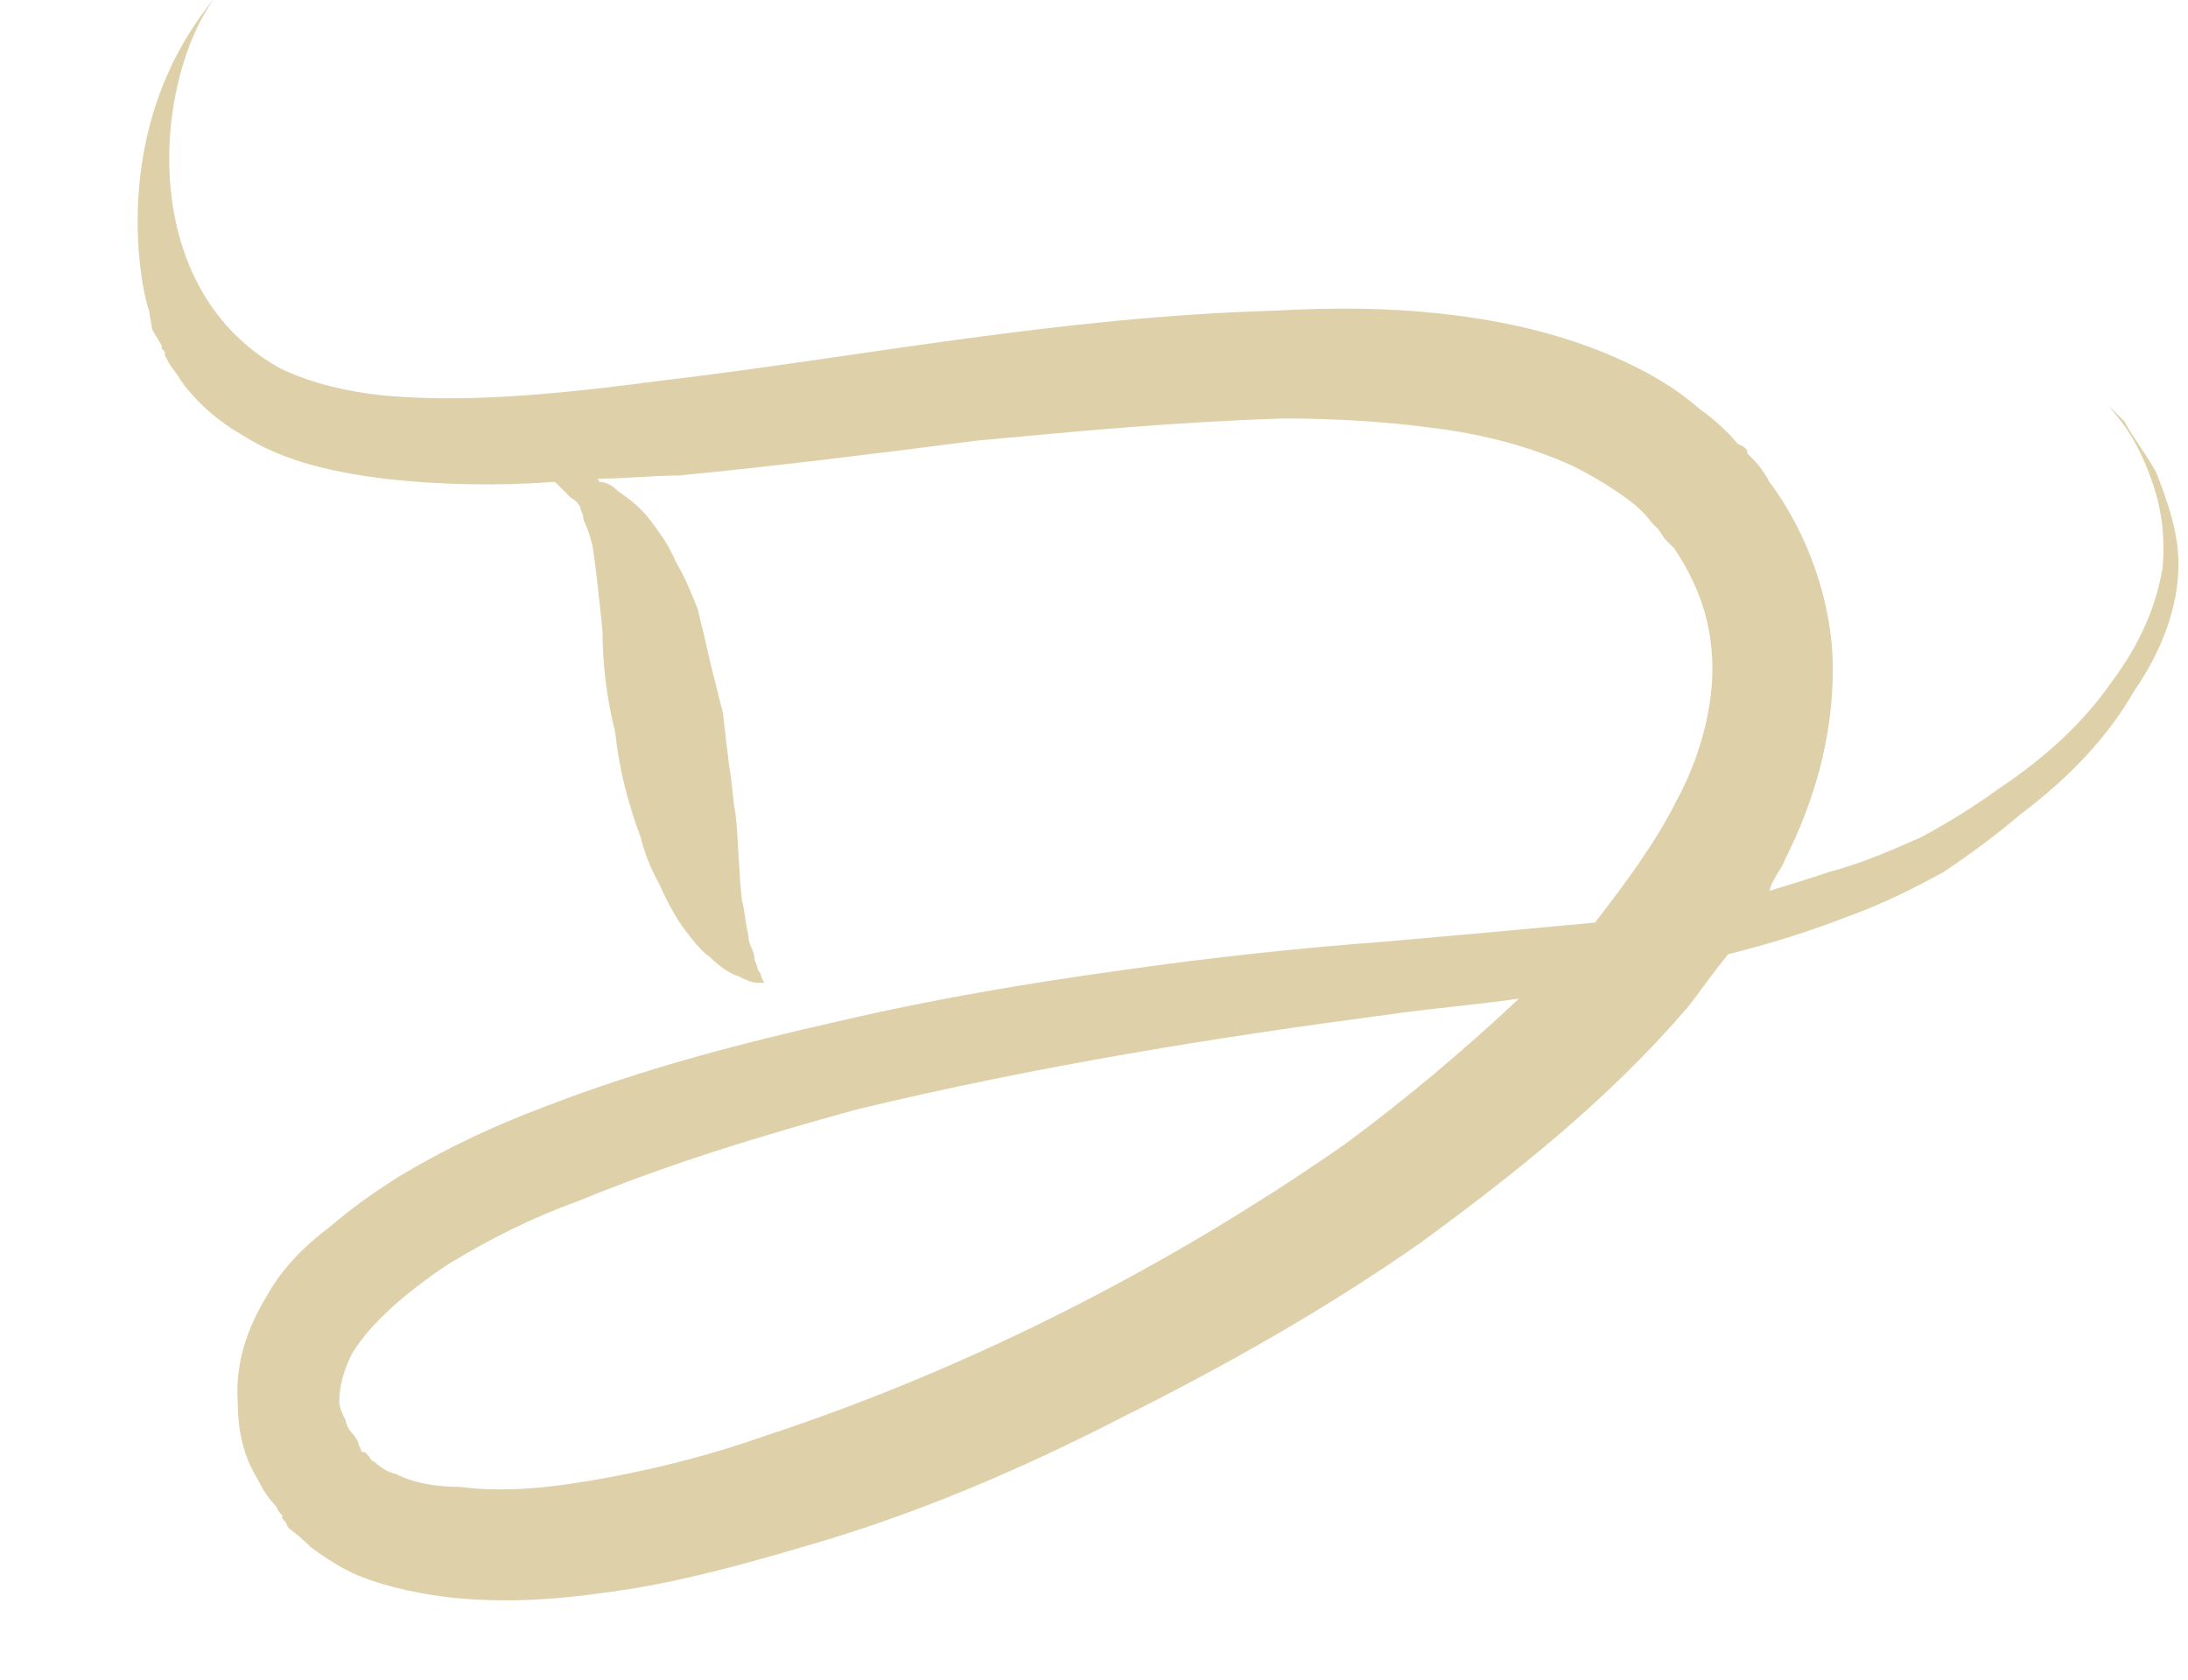<svg xmlns="http://www.w3.org/2000/svg" viewBox="0 0 69 53" width="69" height="53"><title>Logo-svg</title><defs><clipPath clipPathUnits="userSpaceOnUse" id="cp1"><path d="m-72 0h217v117h-217z"></path></clipPath></defs><style>		.s0 { fill: #ded1aa } 		.s1 { fill: #2aa6ba } 	</style><g id="Clip-Path" clip-path="url(#cp1)"><g id="Layer"><path id="Layer" class="s0" d="m36.5 112.5l-4.5-4.6v9.1z"></path><path id="Layer" class="s1" d="m32 107.9h9v9.1z"></path><path id="Layer" fill-rule="evenodd" class="s0" d="m68.7 17.8c0 1.3-0.5 2.7-1.4 4-0.8 1.4-2 2.7-3.6 3.9-0.7 0.6-1.5 1.2-2.4 1.8-0.9 0.5-1.9 1-3 1.4q-1.8 0.7-3.8 1.2c-0.5 0.6-0.9 1.2-1.3 1.7-2.5 2.9-5.4 5.2-8.4 7.4-3 2.1-6.2 3.9-9.4 5.5-3.3 1.7-6.6 3.1-10.1 4.1-1.7 0.5-3.5 1-5.3 1.3-1.9 0.3-3.7 0.5-5.7 0.3-0.9-0.1-2-0.3-3-0.7q-0.7-0.3-1.5-0.9-0.3-0.3-0.7-0.6l-0.1-0.2-0.1-0.1v-0.1c-0.1-0.1-0.1-0.1-0.2-0.3q-0.3-0.3-0.5-0.7c-0.1-0.2-0.3-0.5-0.4-0.8-0.2-0.5-0.3-1.1-0.3-1.7-0.1-1.3 0.3-2.4 0.9-3.4 0.5-0.9 1.2-1.6 2-2.2 0.7-0.6 1.4-1.1 2.2-1.6 1.5-0.9 3-1.6 4.6-2.2 3.1-1.2 6.2-2 9.3-2.7 3-0.7 6-1.2 8.9-1.6 2.8-0.4 5.6-0.7 8.3-0.9 2.3-0.2 4.5-0.4 6.6-0.6 1-1.3 1.9-2.5 2.6-3.9 0.7-1.3 1.1-2.8 1.1-4.1 0-1.4-0.4-2.6-1.2-3.8-0.1-0.1-0.2-0.2-0.3-0.3l-0.2-0.3-0.1-0.1c0 0 0 0 0 0l-0.1-0.1q-0.3-0.4-0.7-0.7-0.8-0.6-1.8-1.1c-1.3-0.6-2.8-1-4.4-1.2-1.5-0.2-3.1-0.3-4.7-0.3-3.3 0.1-6.5 0.4-9.7 0.7-3.1 0.4-6.3 0.8-9.4 1.1-0.8 0-1.7 0.1-2.6 0.1 0.1 0 0.1 0.1 0.1 0.1 0.2 0 0.4 0.1 0.6 0.3 0.3 0.2 0.7 0.5 1 0.9 0.3 0.4 0.6 0.8 0.8 1.3 0.3 0.5 0.5 1 0.7 1.5q0.2 0.8 0.4 1.7 0.2 0.8 0.4 1.6 0.1 0.9 0.2 1.7c0.1 0.5 0.1 1 0.2 1.5 0.1 1 0.1 1.9 0.2 2.7 0.1 0.4 0.1 0.7 0.2 1.1q0 0.2 0.1 0.4 0.1 0.2 0.1 0.4 0.1 0.2 0.1 0.3 0.1 0.1 0.1 0.2 0.1 0.2 0.1 0.2 0 0-0.2 0c-0.2 0-0.4-0.1-0.6-0.2-0.3-0.1-0.6-0.3-0.9-0.6-0.3-0.2-0.6-0.6-0.9-1q-0.4-0.6-0.7-1.3-0.4-0.7-0.6-1.5-0.3-0.8-0.5-1.6-0.2-0.8-0.3-1.7-0.2-0.8-0.3-1.6-0.1-0.8-0.1-1.6c-0.1-1-0.2-1.9-0.3-2.6q-0.1-0.5-0.3-0.9c0-0.2-0.1-0.3-0.1-0.4q-0.1-0.2-0.3-0.3-0.1-0.1-0.2-0.2-0.1-0.1-0.2-0.2c0 0 0 0-0.1-0.1q-2.7 0.2-5.4-0.1c-1.5-0.2-3.1-0.5-4.5-1.4-0.7-0.4-1.4-1-1.9-1.7-0.1-0.2-0.3-0.4-0.4-0.6l-0.1-0.2v-0.1c0 0-0.1-0.1-0.1-0.1v-0.1l-0.3-0.5-0.1-0.6c-0.2-0.5-1.4-5.7 2.1-9.9-1.9 2.5-2.6 9.1 2 11.7 1 0.5 2.3 0.8 3.6 0.9 2.6 0.2 5.5-0.1 8.5-0.5 6-0.7 12.4-2 19.3-2.2 1.8-0.1 3.5-0.1 5.3 0.1 1.8 0.2 3.7 0.6 5.5 1.4 0.9 0.4 1.8 0.9 2.6 1.6q0.7 0.5 1.2 1.1l0.2 0.1 0.1 0.1v0.1l0.2 0.2c0.2 0.2 0.4 0.5 0.5 0.7 1.2 1.6 2 3.8 2 5.9 0 2.2-0.6 4.2-1.5 6-0.1 0.3-0.4 0.6-0.5 1q1-0.3 1.9-0.6c1.1-0.3 2-0.7 2.9-1.1q1.3-0.7 2.4-1.5c1.5-1 2.7-2.1 3.6-3.4 0.9-1.2 1.4-2.4 1.6-3.6 0.1-1.2-0.1-2.1-0.4-2.9-0.3-0.8-0.6-1.3-0.9-1.7q-0.4-0.5-0.4-0.5 0 0 0.5 0.5c0.2 0.4 0.6 0.9 1 1.6 0.3 0.8 0.7 1.8 0.7 2.9zm-20.8 13.7c-1.4 0.2-2.7 0.3-4.1 0.5-5.3 0.7-11 1.6-16.8 3-2.9 0.8-5.9 1.7-8.8 2.9-1.4 0.5-2.8 1.2-4.1 2-1.2 0.8-2.4 1.8-3 2.8q-0.4 0.8-0.4 1.5c0 0.2 0.1 0.4 0.2 0.6 0 0.1 0.1 0.3 0.2 0.4q0.1 0.1 0.2 0.3c0 0.1 0.1 0.2 0.1 0.3h0.1l0.1 0.1c0.1 0.1 0.1 0.2 0.2 0.2q0.3 0.3 0.7 0.4c0.6 0.3 1.3 0.4 2 0.4 1.5 0.2 3.1 0 4.7-0.3 1.6-0.3 3.2-0.7 4.9-1.3 6.4-2.1 12.7-5.3 18.3-9.2 1.9-1.4 3.8-3 5.5-4.6z"></path><path id="Layer" fill-rule="evenodd" class="s1" d="m-72 59.8h5.1c7.1 0 11.1 4 11.1 9.8 0 6.6-3.9 10.3-11.1 10.3h-5.1zm3 17.3h2.2c5.1 0 7.9-2.7 7.9-7.6 0-3.9-2.8-7-7.9-7h-2.2z"></path><path id="Layer" class="s1" d="m-44.6 70q-0.3-0.1-0.6-0.1c-1.1 0-2 0.2-2.8 0.6-1.1 0.6-1.4 1.1-1.4 2.2v7.1h-2.9v-12.7h2.9v2.1c1-1.3 2.3-2.3 4.1-2.3 0.2 0 0.5 0 0.7 0z"></path><path id="Layer" class="s1" d="m-41.3 78.6c0 1-0.7 1.7-1.7 1.7-1.1 0-1.8-0.7-1.8-1.7 0-1.1 0.7-1.8 1.7-1.8 1.1 0 1.8 0.7 1.8 1.8z"></path><path id="Layer" fill-rule="evenodd" class="s1" d="m-31.4 59.8h5.1c7.1 0 11.1 4 11.1 9.8 0 6.6-3.9 10.3-11.1 10.3h-5.1zm5.1 17.3c5.2 0 7.9-2.7 7.9-7.6 0-3.9-2.7-7-7.8-7h-2.3v14.6z"></path><path id="Layer" fill-rule="evenodd" class="s1" d="m-11.5 68.1c1.3-0.9 2.8-1.3 4.3-1.3 3.3 0 4.8 1.7 4.8 4.7v8.2l-2.8 0.6v-1.8c-1.2 1-2.6 1.7-4.4 1.7-2 0-3.4-1.1-3.4-2.9 0-1.8 1.1-3 3-3.9 1.4-0.6 2.8-1 4.8-1.2v-0.8c0-1.4-0.8-2.2-2.4-2.2-1.3 0-2.7 0.4-3.8 1.4v-2.5zm6.2 5.6q0 0 0 0zm-3.3 0.9c-1 0.4-1.4 1-1.4 1.9 0 1 0.5 1.5 1.6 1.5 1.1 0 2.3-0.5 3.1-1.6v-2.7c-1.1 0.1-2.4 0.4-3.3 0.9z"></path><path id="Layer" class="s1" d="m1.6 67.2h2.9v2c1.4-1.7 2.8-2.4 4.5-2.4 2.6 0 4.1 1.5 4.1 4.4v8.7h-2.9v-7.7c0-1.9-0.7-2.7-2.3-2.7-1.1 0-2 0.5-2.6 1.3-0.6 0.7-0.8 1.1-0.8 2.2v6.9h-2.8v-12.7z"></path><path id="Layer" class="s1" d="m20.4 62.5c0 1-0.7 1.7-1.8 1.7-1 0-1.7-0.7-1.7-1.7 0-1.1 0.7-1.8 1.7-1.8 1.1 0 1.8 0.7 1.8 1.8zm-0.3 4.4v13h-2.9v-12.4z"></path><path id="Layer" fill-rule="evenodd" class="s1" d="m26 75.1c0.3 1.6 1.5 2.8 3.7 2.8 1.7 0 3.3-0.7 4.3-2h0.1l-0.2 3c-1.1 0.9-2.7 1.4-4.4 1.4-4.2 0-6.2-2.8-6.2-6 0-3.9 3-7.6 7.1-7.6 2.6 0 4.1 1.4 4.1 3.4 0 1.9-1.2 3.3-4.3 4.1-1.1 0.4-2.9 0.7-4.2 0.9zm-0.1-1.6c1-0.1 2.4-0.4 3.4-0.7 1.6-0.5 2.3-1.3 2.3-2.3 0-1-0.7-1.7-1.9-1.7-2 0-3.7 2.2-3.8 4.7z"></path><path id="Layer" class="s1" d="m40.7 79.9h-2.9v-19.7l2.9-0.6v20.3z"></path><path id="Layer" class="s1" d="m67.2 77.7c-2 1.7-4.6 2.6-7.3 2.6-5.9 0-10-4.1-10-10.3 0-5.7 3.9-10.5 10.2-10.5 2.6 0 4.7 0.7 6.4 1.8l-0.4 3.5c-1.5-1.6-3.6-2.5-5.9-2.5-4.4 0-7.1 3.2-7.1 7.6 0 4.6 2.8 7.6 6.9 7.6 1.8 0 3.1-0.5 4.1-1.4v-5.6h3.1v7.2z"></path><path id="Layer" fill-rule="evenodd" class="s1" d="m70 73.4c0-4.2 2.8-6.7 6.6-6.7 3.7 0 6.6 2.4 6.6 6.7 0 4.7-3.1 6.9-6.6 6.9-3.8 0-6.6-2.5-6.6-6.9zm10.2 0c0-2.6-1.4-4.3-3.6-4.3-2.3 0-3.6 1.7-3.6 4.3 0 2.7 1.2 4.6 3.6 4.6 2.2 0 3.6-1.6 3.6-4.6z"></path><path id="Layer" class="s1" d="m89.1 67.2v7.9c0 1.7 0.8 2.5 2.3 2.5 1.2 0 2.3-0.7 3-1.9 0.2-0.3 0.3-0.8 0.3-1.3v-7.3h2.9v12.5l-2.9 0.6v-2.4c-1.1 1.5-2.6 2.4-4.3 2.4-2.7 0-4.1-1.6-4.1-4.5v-8.6h2.8z"></path><path id="Layer" class="s1" d="m102.9 67.2l3.3 9.6 3.7-9.6h3.1l-5.5 12.7h-2.9l-4.8-12.7z"></path><path id="Layer" fill-rule="evenodd" class="s1" d="m116.7 75.1c0.3 1.6 1.6 2.8 3.8 2.8 1.7 0 3.2-0.7 4.3-2l-0.1 3c-1.1 0.9-2.8 1.4-4.5 1.4-4.2 0-6.2-2.8-6.2-6 0-3.9 3-7.6 7.1-7.6 2.6 0 4.1 1.4 4.1 3.4 0 1.9-1.2 3.3-4.2 4.1-1.2 0.4-3 0.7-4.3 0.9zm-0.1-1.6c1.1-0.1 2.4-0.4 3.4-0.7 1.6-0.5 2.3-1.3 2.3-2.3 0-1-0.7-1.7-1.8-1.7-2.1 0-3.8 2.2-3.9 4.7z"></path><path id="Layer" class="s1" d="m131.8 62.5c0 1-0.7 1.7-1.8 1.7-1 0-1.7-0.7-1.7-1.7 0-1.1 0.7-1.8 1.7-1.8 1.1 0 1.8 0.7 1.8 1.8zm-0.4 4.4v13h-2.8v-12.4z"></path><path id="Layer" fill-rule="evenodd" class="s1" d="m136 68.1c1.2-0.9 2.7-1.3 4.3-1.3 3.3 0 4.7 1.7 4.7 4.7v8.2l-2.8 0.6v-1.8c-1.2 1-2.6 1.7-4.3 1.7-2.1 0-3.4-1.1-3.4-2.9 0-1.8 1-3 2.9-3.9 1.4-0.6 2.9-1 4.8-1.2v-0.8c0-1.4-0.8-2.2-2.4-2.2-1.3 0-2.7 0.4-3.7 1.4h-0.1v-2.5zm6.2 5.6q0 0 0 0zm-3.3 0.9c-0.9 0.4-1.4 1-1.4 1.9 0 1 0.6 1.5 1.7 1.5 1 0 2.2-0.5 3-1.6v-2.7c-1.1 0.1-2.4 0.4-3.3 0.9z"></path><path id="Layer" class="s0" d="m-35.3 98.4q-0.8 0-1.5-0.3c-0.4-0.1-0.8-0.4-1.1-0.7-0.3-0.3-0.5-0.6-0.7-1q-0.2-0.7-0.2-1.5 0-1 0.4-1.7 0.4-0.8 1.2-1.3c0.5-0.3 1.1-0.4 1.8-0.4q0.3 0 0.6 0 0.3 0.1 0.6 0.1c0.2 0 0.4 0.1 0.6 0.2q0.2 0.1 0.4 0.2l-0.1 1.2c-0.3-0.1-0.5-0.3-0.7-0.3q-0.4-0.2-0.7-0.2-0.3-0.1-0.6-0.1-0.6 0-1.1 0.3-0.5 0.2-0.8 0.8-0.3 0.5-0.3 1.2 0 0.5 0.2 1 0.1 0.4 0.4 0.7 0.3 0.3 0.7 0.6c0.3 0.1 0.6 0.1 1 0.1 0.2 0 0.3 0 0.5 0 0.1 0 0.3 0 0.4-0.1 0.2 0 0.4-0.1 0.5-0.2 0.2-0.1 0.3-0.2 0.5-0.3v1.3q-0.2 0.1-0.4 0.2c-0.2 0-0.3 0.1-0.5 0.1q-0.3 0.1-0.6 0.1-0.2 0-0.5 0z"></path><path id="Layer" class="s0" d="m-30.4 98.3q0-0.5 0-1.1c0-0.3 0-0.7 0-1.1v-2.2q0-0.7 0-1.2 0-0.5 0-1.1h1.3q0 0.6 0 1.1 0 0.5 0 1.2v2q0 0.7 0 1.2 0 0.5 0 1l-0.4-0.9h1.3q0.5 0 0.8 0 0.4 0 0.7 0c0.3 0 0.5 0 0.7 0v1.1z"></path><path id="Layer" class="s0" d="m-23.5 90.9c0.2-0.2 0.4-0.6 0.6-0.8 0.2-0.3 0.4-0.6 0.6-0.9h1.3c-0.2 0.2-0.4 0.3-0.5 0.6-0.2 0.2-0.4 0.3-0.6 0.5q-0.2 0.4-0.5 0.6zm0.3 7.3q0-0.5 0-1c0-0.4 0-0.7 0-1.1v-2.3q0-0.6 0-1.1 0-0.6 0-1.1h1.3q0 0.5 0 1.1 0 0.5 0 1.1v2.3q0 0.6 0 1.1 0 0.5 0 1z"></path><path id="Layer" class="s0" d="m-18.8 98.3q0-0.5 0-1.1c0-0.3 0-0.7 0-1.1v-2.2q0-0.7 0-1.2 0-0.5 0-1.1h1.2q0.5 0.7 1 1.4c0.3 0.5 0.6 0.9 0.9 1.4l1.2 1.7h0.1v-2.2q0-0.7 0-1.2 0-0.5 0-1.1h1.2q0 0.6 0 1.1 0 0.5 0 1.2v2.2q0 0.6 0 1.1 0 0.6 0 1.1h-1.1q-0.4-0.6-0.9-1.3c-0.3-0.4-0.7-0.9-1-1.4l-1.2-1.8h-0.1v2.3q0 0.6 0 1.1 0 0.6 0 1.1z"></path><path id="Layer" class="s0" d="m-10 98.3q0-0.5 0-1.1c0-0.3 0-0.7 0-1.1v-2.2q0-0.7 0-1.2 0-0.5 0-1.1h1.3q0 0.6 0 1.1 0 0.5 0 1.2v2.2q0 0.6 0 1.1 0 0.6 0 1.1z"></path><path id="Layer" class="s0" d="m-2.3 98.4q-0.8 0-1.5-0.3c-0.4-0.1-0.8-0.4-1.1-0.7-0.3-0.3-0.5-0.6-0.7-1q-0.2-0.7-0.2-1.5 0-1 0.4-1.7 0.4-0.8 1.2-1.3c0.5-0.3 1.1-0.4 1.8-0.4q0.3 0 0.6 0 0.3 0.1 0.6 0.1c0.2 0 0.4 0.1 0.5 0.2q0.3 0.1 0.5 0.2l-0.1 1.2c-0.3-0.1-0.5-0.3-0.8-0.3q-0.3-0.2-0.6-0.2-0.4-0.1-0.6-0.1-0.7 0-1.1 0.3-0.5 0.2-0.8 0.8-0.3 0.5-0.3 1.2 0 0.5 0.2 1 0.1 0.4 0.4 0.7 0.3 0.3 0.7 0.6c0.3 0.1 0.6 0.1 1 0.1 0.2 0 0.3 0 0.5 0 0.1 0 0.3 0 0.4-0.1 0.2 0 0.4-0.1 0.5-0.2 0.1-0.1 0.3-0.2 0.5-0.3v1.3q-0.2 0.1-0.4 0.2c-0.2 0-0.4 0.1-0.5 0.1q-0.3 0.1-0.6 0.1c-0.2 0-0.4 0-0.5 0z"></path><path id="Layer" fill-rule="evenodd" class="s0" d="m2.1 98.2q0.2-0.5 0.4-1.1c0.1-0.4 0.2-0.7 0.4-1.1l0.7-2.3q0.3-0.6 0.4-1.1 0.2-0.5 0.4-1h1.7c0.1 0.3 0.2 0.7 0.3 1q0.2 0.5 0.4 1.1l0.8 2.3c0.1 0.4 0.2 0.7 0.4 1.1 0.1 0.4 0.2 0.8 0.4 1.1h-1.4c-0.1-0.3-0.3-0.7-0.4-1.1q0-0.2-0.1-0.3h0.5l-0.1-1h-0.7l-0.9-3.1h-0.1l-1 3.1h-0.5l-0.1 1h0.3q-0.1 0.1-0.1 0.3c-0.1 0.4-0.3 0.8-0.4 1.1zm4.2-2.2v-0.2h-2.1v0.2q-0.1 0.4-0.3 0.8h2.7q-0.2-0.4-0.3-0.8z"></path><path id="Layer" fill-rule="evenodd" class="s0" d="m17.5 98.4c-0.6 0-1.1-0.2-1.5-0.3-0.5-0.2-0.8-0.4-1.1-0.8q-0.5-0.5-0.7-1.1c-0.1-0.4-0.2-0.9-0.2-1.4q0-0.9 0.4-1.7 0.4-0.8 1.2-1.3 0.7-0.4 1.9-0.4 0.8 0 1.5 0.2 0.6 0.3 1.1 0.8 0.4 0.5 0.6 1.1 0.2 0.6 0.2 1.3 0 1-0.3 1.8-0.4 0.8-1.2 1.3c-0.5 0.3-1.1 0.5-1.9 0.5zm0-1.1q0.6 0 0.9-0.2 0.4-0.2 0.7-0.5c0.1-0.2 0.3-0.5 0.4-0.8 0-0.3 0.1-0.6 0.1-0.9 0-0.4 0-0.7-0.1-1-0.1-0.3-0.3-0.5-0.4-0.7q-0.3-0.4-0.7-0.5c-0.2-0.1-0.5-0.2-0.8-0.2-0.4 0-0.7 0.1-1 0.2-0.2 0.1-0.5 0.3-0.6 0.5-0.2 0.2-0.3 0.5-0.4 0.8-0.1 0.2-0.1 0.6-0.1 0.9q0 0.5 0.1 0.9 0.1 0.4 0.4 0.8 0.3 0.3 0.6 0.5c0.2 0.1 0.6 0.2 0.9 0.2z"></path><path id="Layer" fill-rule="evenodd" class="s0" d="m23.7 98.2q0-0.5 0-1c0-0.4 0-0.7 0-1.1 0-0.4 0-3.1 0-3.4q0-0.6 0-1.1c0.3 0 0.6 0 0.8 0q0.5 0 0.9 0c0.3 0 0.6 0 0.9 0q0.8 0 1.4 0.2 0.5 0.2 1 0.6 0.4 0.4 0.6 1.1 0.2 0.6 0.2 1.4 0 0.7-0.2 1.3c-0.1 0.4-0.3 0.8-0.6 1.1q-0.4 0.5-1 0.7c-0.5 0.1-1 0.2-1.7 0.2q-0.4 0-0.8 0-0.4 0-0.8 0c-0.2 0-0.4 0-0.7 0zm1.3-1h1q0.8 0 1.2-0.3 0.5-0.3 0.7-0.9 0.2-0.5 0.2-1.2c0-0.3 0-0.6-0.1-0.9q-0.1-0.4-0.4-0.7-0.2-0.3-0.6-0.4-0.4-0.2-1-0.2h-1c0 0.3 0 0.5 0 0.7q0 0.4 0 0.8c0 0.3 0 2.2 0 2.4q0 0.3 0 0.7z"></path><path id="Layer" fill-rule="evenodd" class="s0" d="m35.5 98.4c-0.6 0-1.1-0.2-1.6-0.3-0.4-0.2-0.8-0.4-1.1-0.8q-0.4-0.5-0.6-1.1c-0.2-0.4-0.2-0.9-0.2-1.4q0-0.9 0.4-1.7 0.3-0.8 1.1-1.3 0.8-0.4 1.9-0.4 0.9 0 1.5 0.2 0.7 0.3 1.1 0.8 0.5 0.5 0.7 1.1 0.2 0.6 0.2 1.3 0 1-0.4 1.8-0.4 0.8-1.2 1.3c-0.5 0.3-1.1 0.5-1.8 0.5zm-0.1-1.1q0.6 0 0.9-0.2 0.4-0.2 0.7-0.5c0.2-0.2 0.3-0.5 0.4-0.8 0-0.3 0.1-0.6 0.1-0.9 0-0.4 0-0.7-0.1-1-0.1-0.3-0.2-0.5-0.4-0.7q-0.3-0.4-0.7-0.5c-0.2-0.1-0.5-0.2-0.8-0.2-0.4 0-0.7 0.1-1 0.2-0.2 0.1-0.5 0.3-0.6 0.5-0.2 0.2-0.3 0.5-0.4 0.8-0.1 0.2-0.1 0.6-0.1 0.9q0 0.5 0.1 0.9 0.1 0.4 0.4 0.8c0.2 0.2 0.4 0.3 0.6 0.5q0.4 0.2 0.9 0.2z"></path><path id="Layer" class="s0" d="m41.6 98.2q0-0.5 0-1c0-0.4 0-0.7 0-1.1v-2.3q0-0.6 0-1.1 0-0.6 0-1.1h1.2q0.5 0.7 1 1.4c0.3 0.4 0.6 0.9 0.9 1.3l1.2 1.7h0.1v-2.2q0-0.6 0-1.1 0-0.6 0-1.1h1.3q0 0.5 0 1.1 0 0.5 0 1.1v2.3q0 0.6 0 1.1 0 0.5 0 1h-1.2q-0.4-0.6-0.9-1.2-0.4-0.7-1-1.5l-1.2-1.7h-0.1v2.3q0 0.6 0 1.1 0 0.5 0 1z"></path><path id="Layer" class="s0" d="m52.1 98.2q0-0.5 0-1c0-0.4 0-0.7 0-1.2v-2q0-0.7 0-1.2 0-0.5 0-1.1l0.4 1h-0.8q-0.5 0-1 0-0.4 0-0.8 0v-1.2h5.6v1.2q-0.4 0-0.8 0-0.5 0-1 0h-0.8l0.5-1q0 0.6 0 1.1 0 0.5 0 1.2v2q0 0.7 0 1.2 0 0.5 0 1z"></path><path id="Layer" fill-rule="evenodd" class="s0" d="m61 98.3c-0.6 0-1.1-0.1-1.5-0.3-0.5-0.1-0.8-0.4-1.1-0.7q-0.4-0.5-0.7-1.2c-0.1-0.4-0.2-0.8-0.2-1.3q0-0.9 0.4-1.7 0.4-0.8 1.2-1.3 0.7-0.5 1.9-0.5 0.8 0 1.5 0.3 0.6 0.3 1.1 0.7 0.4 0.5 0.6 1.2 0.3 0.6 0.2 1.3 0 1-0.3 1.8-0.4 0.8-1.2 1.2c-0.5 0.4-1.1 0.5-1.9 0.5zm0-1.1q0.6 0 0.9-0.1 0.4-0.3 0.7-0.6c0.2-0.2 0.3-0.5 0.4-0.7 0-0.3 0.1-0.6 0.1-1 0-0.3 0-0.6-0.1-0.9-0.1-0.3-0.2-0.5-0.4-0.8q-0.3-0.3-0.7-0.5c-0.2-0.1-0.5-0.1-0.8-0.1-0.4 0-0.7 0-1 0.1-0.2 0.2-0.5 0.3-0.6 0.6-0.2 0.2-0.3 0.4-0.4 0.7-0.1 0.3-0.1 0.6-0.1 0.9q0 0.5 0.1 1 0.1 0.4 0.4 0.7 0.3 0.3 0.6 0.6c0.3 0.1 0.6 0.1 0.9 0.1z"></path><path id="Layer" class="s0" d="m67.2 98.2q0-0.5 0-1c0-0.4 0-0.7 0-1.2v-2.2q0-0.6 0-1.2 0-0.5 0-1.1h1.4q0 0.6 0 1.1 0 0.6 0 1.2v2.1q0 0.6 0 1.1c0 0.3 0 0.7 0 1l-0.5-0.9h1.3q0.5 0 0.9 0 0.4 0 0.7 0c0.2 0 0.4 0 0.7 0v1.1z"></path><path id="Layer" fill-rule="evenodd" class="s0" d="m77.3 98.3c-0.6 0-1.1-0.1-1.5-0.3-0.5-0.1-0.9-0.4-1.1-0.7q-0.5-0.5-0.7-1.2c-0.1-0.4-0.2-0.8-0.2-1.3q0-0.9 0.4-1.7 0.4-0.8 1.2-1.3 0.7-0.5 1.9-0.5 0.8 0 1.5 0.3 0.6 0.3 1.1 0.7 0.4 0.5 0.6 1.2 0.2 0.6 0.2 1.3 0 1-0.4 1.8-0.3 0.8-1.1 1.2c-0.6 0.4-1.2 0.5-1.9 0.5zm0-1.1q0.5 0 0.9-0.1 0.4-0.3 0.7-0.6c0.1-0.2 0.2-0.5 0.3-0.7 0.1-0.3 0.2-0.6 0.2-1 0-0.3 0-0.6-0.2-0.9-0.1-0.3-0.2-0.5-0.3-0.8q-0.3-0.3-0.7-0.5c-0.2-0.1-0.5-0.1-0.9-0.1-0.3 0-0.6 0-0.9 0.1-0.2 0.2-0.5 0.3-0.6 0.6-0.2 0.2-0.3 0.4-0.4 0.7-0.1 0.3-0.1 0.6-0.1 0.9q-0.1 0.5 0.1 1 0.1 0.4 0.4 0.7 0.3 0.3 0.6 0.6c0.2 0.1 0.6 0.1 0.9 0.1zm-0.9-6.3c0.2-0.3 0.4-0.6 0.6-0.9 0.2-0.2 0.4-0.6 0.6-0.8l1.3-0.1c-0.2 0.2-0.4 0.4-0.5 0.6-0.2 0.2-0.4 0.4-0.6 0.6q-0.2 0.3-0.5 0.6z"></path><path id="Layer" fill-rule="evenodd" class="s0" d="m86.8 98.3q-0.9 0-1.5-0.2c-0.5-0.2-0.9-0.4-1.2-0.8-0.3-0.3-0.5-0.6-0.7-1.1q-0.2-0.6-0.2-1.3 0-1 0.4-1.8 0.4-0.8 1.2-1.2c0.5-0.3 1.1-0.5 1.9-0.5 0.2 0 0.4 0 0.7 0q0.3 0.1 0.6 0.1 0.3 0.1 0.6 0.2 0.2 0.1 0.4 0.2l-0.1 1.2c-0.2-0.1-0.5-0.3-0.8-0.3-0.2-0.1-0.4-0.2-0.7-0.2-0.2-0.1-0.4-0.1-0.6-0.1q-0.5 0-0.9 0.1c-0.3 0.1-0.5 0.3-0.7 0.5q-0.3 0.3-0.4 0.7-0.2 0.5-0.2 1 0 0.5 0.1 1c0.1 0.3 0.3 0.5 0.4 0.8q0.3 0.3 0.8 0.5c0.3 0.1 0.6 0.2 1 0.2 0.2 0 0.4 0 0.6-0.1q0.2 0 0.4 0 0 0.3 0 0.8l1.2-0.1q0-0.2 0-0.5l0.1 0.6c-0.1 0-0.3 0.1-0.5 0.1q-0.2 0.1-0.5 0.1-0.3 0.1-0.7 0.1-0.4 0-0.7 0zm1.2-1.1c0.2-0.1 0.4-0.1 0.5-0.2 0.2 0 0.4-0.1 0.5-0.2l0.1 0.6q0-0.2 0-0.3c0-0.3 0-0.6 0-0.8 0-0.3 0-0.6 0-0.8q0-0.3 0-0.7h-1.2c0 0.2 0 0.4 0 0.7 0 0.2 0 0.5 0 0.8 0 0.2 0 0.5 0 0.8q0 0 0 0.1 0.1 0 0.1 0z"></path><path id="Layer" class="s0" d="m92.1 98.2q0-0.5 0-1c0-0.4 0-0.7 0-1.2v-2.2q0-0.6 0-1.2 0-0.5 0-1.1h1.3q0 0.6 0 1.1 0 0.6 0 1.2v2.2q0 0.7 0 1.2 0 0.5 0 1z"></path><path id="Layer" class="s0" d="m99.8 98.3q-0.8 0-1.5-0.2c-0.4-0.2-0.8-0.4-1.1-0.7-0.3-0.3-0.5-0.7-0.7-1.1q-0.2-0.6-0.2-1.4 0-1 0.4-1.8 0.4-0.8 1.2-1.2c0.5-0.3 1.1-0.5 1.8-0.5q0.3 0 0.6 0 0.3 0.1 0.6 0.1c0.2 0.1 0.4 0.1 0.5 0.2q0.3 0.1 0.4 0.2l-0.1 1.3c-0.2-0.2-0.5-0.3-0.7-0.4q-0.3-0.2-0.6-0.2-0.4-0.1-0.6-0.1-0.7 0-1.1 0.3-0.5 0.3-0.8 0.8-0.3 0.5-0.3 1.3 0 0.5 0.2 0.9 0.1 0.4 0.4 0.8c0.2 0.2 0.4 0.3 0.7 0.5 0.3 0.1 0.6 0.2 1 0.2 0.1 0 0.3 0 0.5-0.1 0.1 0 0.3 0 0.4-0.1 0.2 0 0.3-0.1 0.5-0.2 0.1 0 0.3-0.1 0.4-0.2l0.1 1.2q-0.2 0.1-0.4 0.2c-0.2 0.1-0.4 0.1-0.5 0.1q-0.3 0.1-0.6 0.1c-0.2 0-0.4 0-0.5 0z"></path><path id="Layer" fill-rule="evenodd" class="s0" d="m104.2 98.2q0.1-0.6 0.4-1.1c0.1-0.4 0.2-0.8 0.4-1.2l0.7-2.3q0.3-0.6 0.4-1.1 0.2-0.5 0.4-1h1.7c0.1 0.4 0.2 0.7 0.3 1q0.2 0.5 0.4 1.1l0.8 2.3c0.1 0.4 0.2 0.8 0.4 1.2 0.1 0.3 0.2 0.7 0.4 1.1h-1.4c-0.1-0.4-0.3-0.8-0.4-1.1q0-0.2-0.1-0.4h0.5l-0.2-1h-0.6l-0.9-3.1h-0.2l-0.9 3.1h-0.5l-0.1 1h0.3q-0.1 0.2-0.1 0.4c-0.1 0.3-0.3 0.7-0.4 1.1zm4.2-2.2l-0.1-0.3h-2v0.2q-0.1 0.4-0.3 0.8h2.7q-0.2-0.4-0.3-0.7z"></path></g></g></svg>